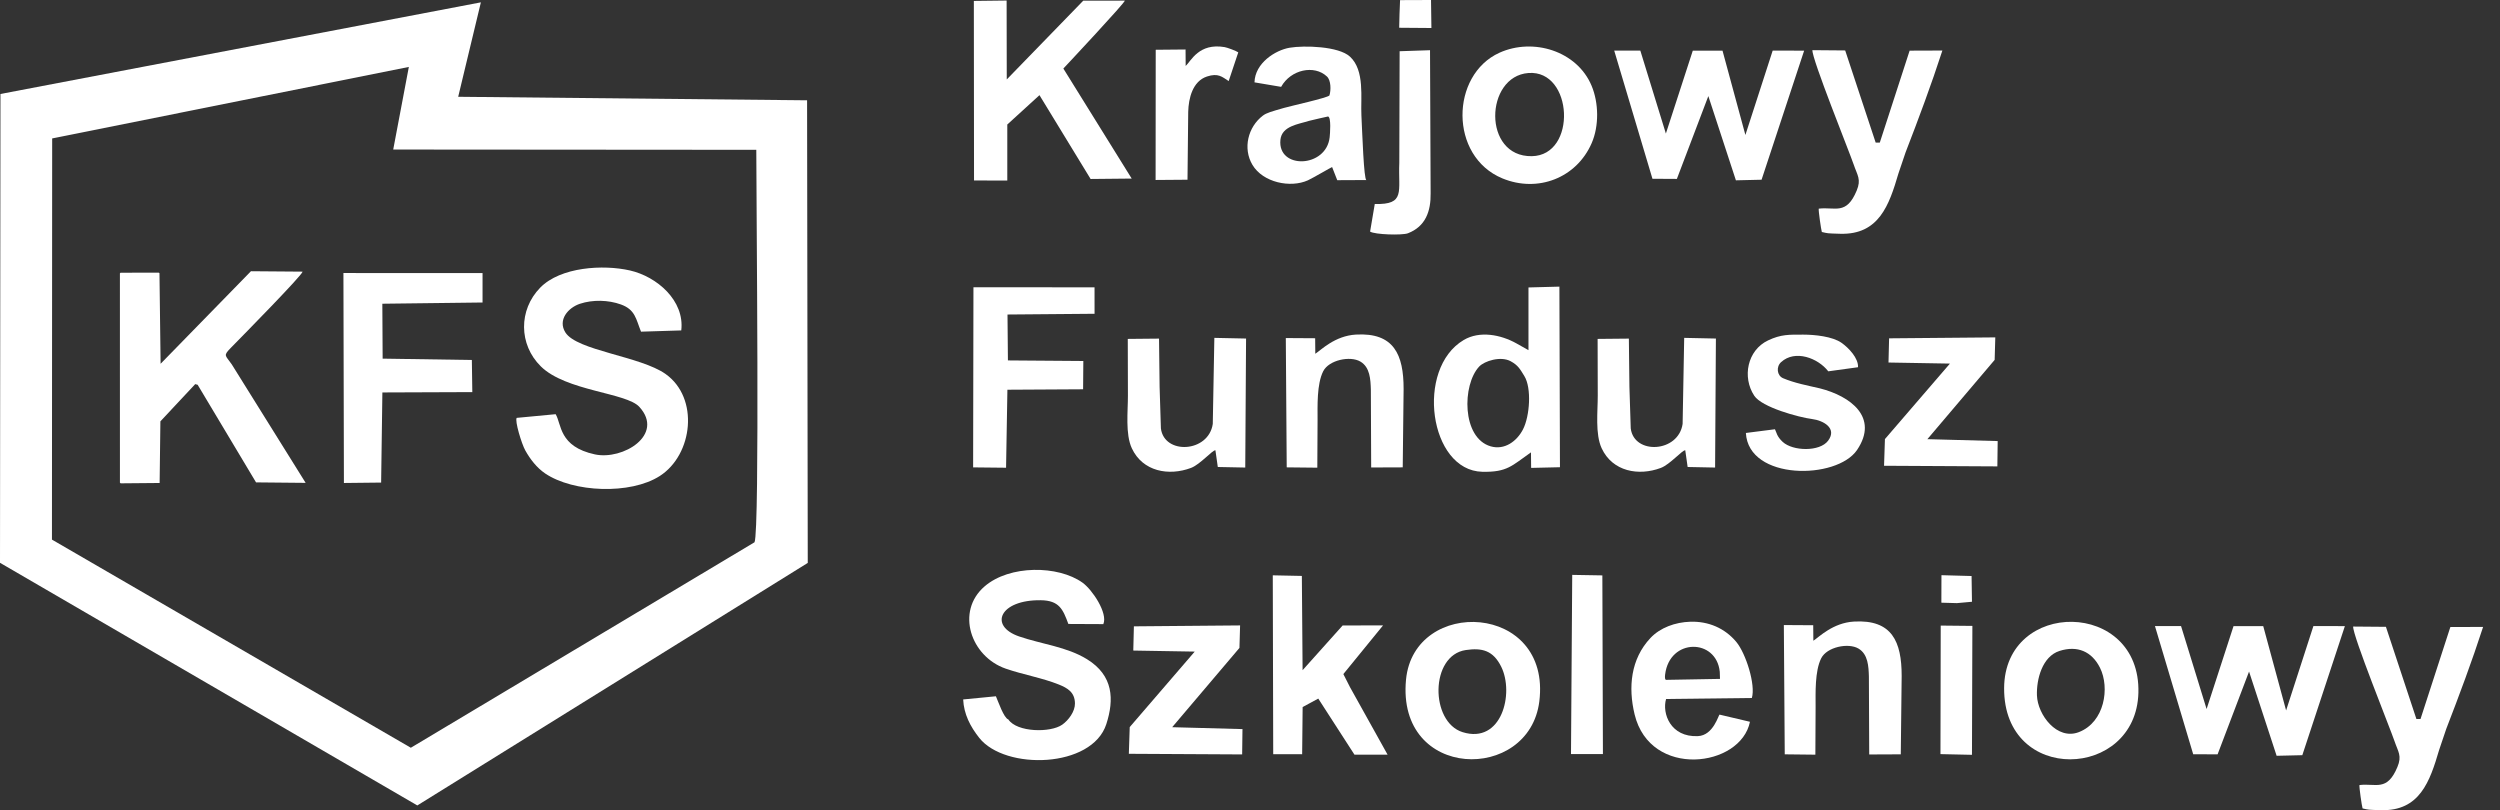 <svg width="108" height="35" viewBox="0 0 108 35" fill="none" xmlns="http://www.w3.org/2000/svg">
<rect x="0" y="0" width="108" height="35" fill="#333333" stroke="none"/>
<path fill-rule="evenodd" clip-rule="evenodd" d="M16.987 6.46L32.672 6.472C32.67 8.743 32.826 22.972 32.595 23.426L17.748 32.303L2.244 23.311L2.254 5.98L17.662 2.891L16.987 6.46ZM18.028 34.795L34.895 24.318L34.866 4.333L19.794 4.181L20.774 0.101L0.02 4.06L0 24.313L18.028 34.795Z" fill="white"/>
<path fill-rule="evenodd" clip-rule="evenodd" d="M6.938 15.715L6.889 11.799L6.861 11.78L5.208 11.781L5.18 11.81L5.181 20.849L5.213 20.88L6.896 20.865L6.929 18.202L8.433 16.594L8.538 16.622L11.061 20.839L13.204 20.86L10.01 15.738C9.728 15.33 9.625 15.38 9.994 15.004C10.552 14.436 13.042 11.904 13.073 11.735L10.841 11.717L6.938 15.715Z" fill="white"/>
<path fill-rule="evenodd" clip-rule="evenodd" d="M27.62 17.577C28.722 18.786 26.905 19.888 25.701 19.63C24.136 19.294 24.264 18.32 24.004 17.893L22.322 18.052C22.23 18.172 22.532 19.172 22.693 19.46C22.902 19.835 23.187 20.206 23.549 20.452C24.767 21.277 27.238 21.378 28.506 20.561C29.936 19.639 30.214 17.194 28.753 16.157C27.668 15.387 24.92 15.149 24.425 14.362C24.085 13.821 24.543 13.294 25.05 13.124C25.604 12.94 26.281 12.956 26.824 13.153C27.446 13.378 27.471 13.779 27.692 14.328L29.431 14.274C29.581 12.985 28.381 11.95 27.215 11.684C26.062 11.421 24.215 11.527 23.335 12.429C22.399 13.389 22.406 14.883 23.363 15.827C24.449 16.899 27.057 16.959 27.62 17.577Z" fill="white"/>
<path fill-rule="evenodd" clip-rule="evenodd" d="M43.443 28.884C44.198 29.146 45.03 29.285 45.74 29.571C46.118 29.723 46.431 29.905 46.438 30.385C46.444 30.733 46.163 31.113 45.887 31.307C45.383 31.661 43.937 31.642 43.56 31.08C43.364 31.018 43.127 30.314 43.023 30.079L41.609 30.216C41.638 30.85 41.916 31.386 42.303 31.875C43.42 33.287 47.177 33.191 47.793 31.282C48.134 30.225 48.107 29.186 46.957 28.477C46.081 27.938 45.008 27.831 44.031 27.496C42.697 27.039 43.192 25.905 44.963 25.93C45.762 25.94 45.922 26.328 46.153 26.955L47.664 26.962C47.868 26.488 47.186 25.471 46.762 25.169C45.714 24.421 43.617 24.396 42.532 25.334C41.278 26.417 41.935 28.359 43.443 28.884Z" fill="white"/>
<path fill-rule="evenodd" clip-rule="evenodd" d="M43.492 3.432L43.486 0.023L42.07 0.04L42.078 7.796L43.515 7.8L43.515 5.379L44.905 4.111L47.114 7.732L48.889 7.714L45.937 2.961C46.048 2.843 48.662 0.055 48.589 0.027L46.796 0.03L43.492 3.432Z" fill="white"/>
<path fill-rule="evenodd" clip-rule="evenodd" d="M16.519 16.954L20.404 16.939L20.384 15.552L16.53 15.493L16.517 13.121L20.846 13.068L20.846 11.796L14.836 11.795L14.857 20.865L16.465 20.847L16.519 16.954Z" fill="white"/>
<path fill-rule="evenodd" clip-rule="evenodd" d="M75.401 5.831L74.413 2.19L73.128 2.19L71.966 5.77L70.862 2.186L69.734 2.186L71.386 7.723L72.441 7.729L73.8 4.151L74.991 7.79L76.1 7.764L77.939 2.188L76.58 2.186L75.401 5.831Z" fill="white"/>
<path fill-rule="evenodd" clip-rule="evenodd" d="M64.398 19.282C63.145 18.92 63.161 16.621 63.901 15.835C64.127 15.595 64.827 15.371 65.26 15.605C65.587 15.783 65.668 15.95 65.851 16.244C66.172 16.759 66.088 17.982 65.791 18.554C65.528 19.06 65 19.456 64.398 19.282ZM63.233 14.688C61.134 15.928 61.743 20.331 64.036 20.381C65.118 20.405 65.314 20.116 66.138 19.542L66.145 20.213L67.39 20.184L67.366 12.382L66.03 12.418L66.03 15.127L65.516 14.838C64.83 14.453 63.92 14.281 63.233 14.688Z" fill="white"/>
<path fill-rule="evenodd" clip-rule="evenodd" d="M56.274 30.544L56.949 30.179L58.513 32.602L59.944 32.602L58.322 29.689L58.033 29.12L59.748 27.017L58.002 27.02L56.272 28.952L56.24 24.88L54.984 24.854L55.003 32.581L56.253 32.583L56.274 30.544Z" fill="white"/>
<path fill-rule="evenodd" clip-rule="evenodd" d="M46.79 16.817L46.8 15.595L43.542 15.57L43.524 13.587L47.285 13.555L47.284 12.412L42.053 12.41L42.039 20.191L43.462 20.206L43.52 16.836L46.79 16.817Z" fill="white"/>
<path fill-rule="evenodd" clip-rule="evenodd" d="M82.496 2.188L81.207 6.161L81.029 6.16L79.712 2.179L78.297 2.167C78.261 2.521 79.903 6.584 80.079 7.107C80.241 7.584 80.412 7.747 80.208 8.236C79.76 9.311 79.277 8.927 78.569 9.014C78.553 9.099 78.67 9.915 78.703 10.022C78.971 10.084 78.919 10.082 79.496 10.099C81.171 10.147 81.611 8.861 82.011 7.499L82.321 6.583C82.881 5.135 83.432 3.66 83.911 2.183L82.496 2.188Z" fill="white"/>
<path fill-rule="evenodd" clip-rule="evenodd" d="M63.321 28.082C64.028 27.977 64.506 28.101 64.853 28.803C65.421 29.95 64.875 32.157 63.184 31.629C61.776 31.189 61.772 28.311 63.321 28.082ZM66.499 30.299C67.027 26.035 61.083 25.773 60.74 29.36C60.323 33.727 66.063 33.819 66.499 30.299Z" fill="white"/>
<path fill-rule="evenodd" clip-rule="evenodd" d="M88.972 28.12C89.737 27.876 90.365 28.138 90.72 28.848C91.15 29.71 90.921 31.198 89.806 31.628C88.866 31.992 88.027 30.884 87.996 30.043C87.971 29.352 88.222 28.359 88.972 28.12ZM92.379 29.928C92.486 25.89 86.596 25.86 86.578 29.728C86.559 33.904 92.279 33.685 92.379 29.928Z" fill="white"/>
<path fill-rule="evenodd" clip-rule="evenodd" d="M66.029 3.154C67.963 3.008 68.139 6.717 66.173 6.747C64.04 6.78 64.142 3.296 66.029 3.154ZM68.761 6.182C69.083 5.442 69.067 4.445 68.757 3.705C68.126 2.197 66.229 1.621 64.777 2.278C62.657 3.238 62.596 6.751 64.903 7.706C66.43 8.338 68.106 7.69 68.761 6.182Z" fill="white"/>
<path fill-rule="evenodd" clip-rule="evenodd" d="M57.442 5.926C57.298 7.264 55.182 7.327 55.314 6.039C55.375 5.439 56.099 5.366 56.551 5.221C56.613 5.201 57.368 5.031 57.371 5.032C57.516 5.063 57.456 5.787 57.442 5.926ZM54.105 7.121C54.561 7.888 55.748 8.131 56.503 7.789C56.705 7.697 57.524 7.217 57.547 7.217L57.769 7.784L59.029 7.778C58.917 7.775 58.851 5.745 58.813 4.987C58.775 4.228 58.966 3.045 58.32 2.448C57.833 1.995 56.34 1.956 55.712 2.062C55.101 2.165 54.214 2.721 54.194 3.558L55.345 3.752C55.76 3.003 56.777 2.788 57.324 3.305C57.5 3.472 57.504 3.891 57.431 4.125C57.324 4.232 55.765 4.576 55.468 4.662C54.925 4.819 54.715 4.874 54.555 4.996C53.913 5.484 53.682 6.411 54.105 7.121Z" fill="white"/>
<path fill-rule="evenodd" clip-rule="evenodd" d="M74.294 29.019L74.304 29.328L71.98 29.37C71.921 29.371 71.919 29.26 71.933 29.14C72.126 27.556 74.146 27.572 74.294 29.019ZM74.287 30.872C74.242 30.862 74.029 31.771 73.348 31.801C72.164 31.854 71.792 30.815 71.975 30.196L75.68 30.153C75.852 29.587 75.421 28.227 75.009 27.732C74.511 27.134 73.802 26.834 73.02 26.859C72.37 26.879 71.721 27.114 71.299 27.562C70.444 28.472 70.333 29.691 70.615 30.862C71.289 33.653 75.201 33.158 75.598 31.181L74.287 30.872Z" fill="white"/>
<path fill-rule="evenodd" clip-rule="evenodd" d="M56.821 15.283L56.815 14.612L55.547 14.604L55.586 20.19L56.908 20.204L56.919 18.142C56.92 17.543 56.881 16.596 57.162 16.039C57.408 15.551 58.327 15.361 58.767 15.619C59.187 15.865 59.207 16.395 59.221 16.832L59.235 20.195L60.598 20.19L60.636 16.803C60.637 15.326 60.224 14.356 58.572 14.454C57.663 14.508 57.067 15.124 56.821 15.283Z" fill="white"/>
<path fill-rule="evenodd" clip-rule="evenodd" d="M50.151 18.509L50.095 16.718L50.07 14.628L48.72 14.641L48.726 17.088C48.728 17.774 48.609 18.749 48.895 19.366C49.364 20.374 50.496 20.574 51.451 20.214C51.85 20.063 52.371 19.445 52.506 19.451L52.609 20.174L53.795 20.198L53.83 14.625L52.46 14.596L52.392 18.314C52.209 19.558 50.295 19.654 50.151 18.509Z" fill="white"/>
<path fill-rule="evenodd" clip-rule="evenodd" d="M77.014 19.091C76.753 18.85 76.748 18.679 76.678 18.544L75.422 18.704C75.535 20.766 79.35 20.733 80.226 19.437C81.176 18.029 79.944 17.113 78.618 16.777C78.092 16.655 77.526 16.55 77.029 16.339C76.762 16.225 76.723 15.844 76.944 15.643C77.551 15.091 78.539 15.469 78.982 16.041L80.267 15.864C80.287 15.472 79.865 15.029 79.556 14.811C79.162 14.532 78.386 14.456 77.905 14.456C77.292 14.456 76.942 14.438 76.377 14.707C75.484 15.132 75.254 16.295 75.785 17.097C76.115 17.596 77.706 18.029 78.291 18.104C78.754 18.163 79.382 18.493 78.974 19.039C78.612 19.524 77.45 19.493 77.014 19.091Z" fill="white"/>
<path fill-rule="evenodd" clip-rule="evenodd" d="M81.429 18.968L81.391 20.121L86.286 20.148L86.3 19.054L83.263 18.972L86.169 15.547L86.197 14.575L81.609 14.616L81.583 15.661L84.237 15.707L81.429 18.968Z" fill="white"/>
<path fill-rule="evenodd" clip-rule="evenodd" d="M59.39 8.813L59.188 10.005C59.393 10.137 60.577 10.172 60.823 10.077C61.581 9.785 61.816 9.131 61.803 8.347L61.777 2.169L60.464 2.213L60.45 7.038C60.396 8.28 60.727 8.846 59.39 8.813Z" fill="white"/>
<path fill-rule="evenodd" clip-rule="evenodd" d="M69.222 24.857L67.92 24.835L67.867 32.576L69.246 32.576L69.222 24.857Z" fill="white"/>
<path fill-rule="evenodd" clip-rule="evenodd" d="M53.079 3.502L53.493 2.262C53.407 2.198 53.017 2.054 52.904 2.035C51.791 1.847 51.455 2.634 51.221 2.85L51.216 2.138L49.927 2.15L49.922 7.775L51.3 7.764L51.331 4.828C51.346 4.243 51.522 3.509 52.141 3.305C52.623 3.147 52.789 3.315 53.079 3.502Z" fill="white"/>
<path fill-rule="evenodd" clip-rule="evenodd" d="M83.828 32.578L85.189 32.608L85.207 27.039L83.839 27.025L83.828 32.578Z" fill="white"/>
<path fill-rule="evenodd" clip-rule="evenodd" d="M60.445 1.199L61.853 1.21L61.837 1.211L61.82 0L60.483 0.005L60.459 0.603L60.445 1.199Z" fill="white"/>
<path fill-rule="evenodd" clip-rule="evenodd" d="M83.867 26.036L84.539 26.055L85.189 25.996L85.172 24.884L83.871 24.848L83.867 26.036Z" fill="white"/>
<path fill-rule="evenodd" clip-rule="evenodd" d="M70.448 18.509L70.391 16.718L70.367 14.628L69.017 14.641L69.023 17.088C69.025 17.774 68.906 18.749 69.192 19.366C69.661 20.374 70.793 20.574 71.748 20.214C72.147 20.063 72.668 19.445 72.803 19.451L72.906 20.174L74.092 20.198L74.127 14.625L72.757 14.596L72.689 18.314C72.506 19.558 70.592 19.654 70.448 18.509Z" fill="white"/>
<path fill-rule="evenodd" clip-rule="evenodd" d="M48.804 31.41L48.766 32.564L53.661 32.591L53.675 31.497L50.638 31.415L53.544 27.99L53.572 27.018L48.984 27.058L48.958 28.104L51.612 28.149L48.804 31.41Z" fill="white"/>
<path fill-rule="evenodd" clip-rule="evenodd" d="M78.337 27.68L78.331 27.01L77.062 27.002L77.101 32.587L78.424 32.602L78.434 30.539C78.435 29.941 78.396 28.994 78.677 28.436C78.923 27.949 79.843 27.759 80.283 28.016C80.703 28.262 80.723 28.793 80.736 29.229L80.75 32.593L82.114 32.587L82.152 29.201C82.152 27.723 81.74 26.754 80.088 26.852C79.178 26.906 78.583 27.521 78.337 27.68Z" fill="white"/>
<path fill-rule="evenodd" clip-rule="evenodd" d="M98.76 30.691L97.772 27.05L96.488 27.05L95.325 30.63L94.221 27.046L93.094 27.046L94.746 32.583L95.8 32.588L97.159 29.011L98.35 32.65L99.46 32.624L101.299 27.048L99.939 27.046L98.76 30.691Z" fill="white"/>
<path fill-rule="evenodd" clip-rule="evenodd" d="M105.855 27.088L104.566 31.062L104.388 31.06L103.072 27.079L101.657 27.067C101.62 27.421 103.262 31.485 103.439 32.007C103.6 32.485 103.772 32.648 103.567 33.137C103.119 34.211 102.636 33.827 101.928 33.914C101.912 33.999 102.029 34.815 102.063 34.923C102.33 34.985 102.279 34.983 102.855 34.999C104.531 35.047 104.97 33.762 105.37 32.399L105.68 31.483C106.24 30.035 106.791 28.561 107.27 27.083L105.855 27.088Z" fill="white"/>
</svg>
